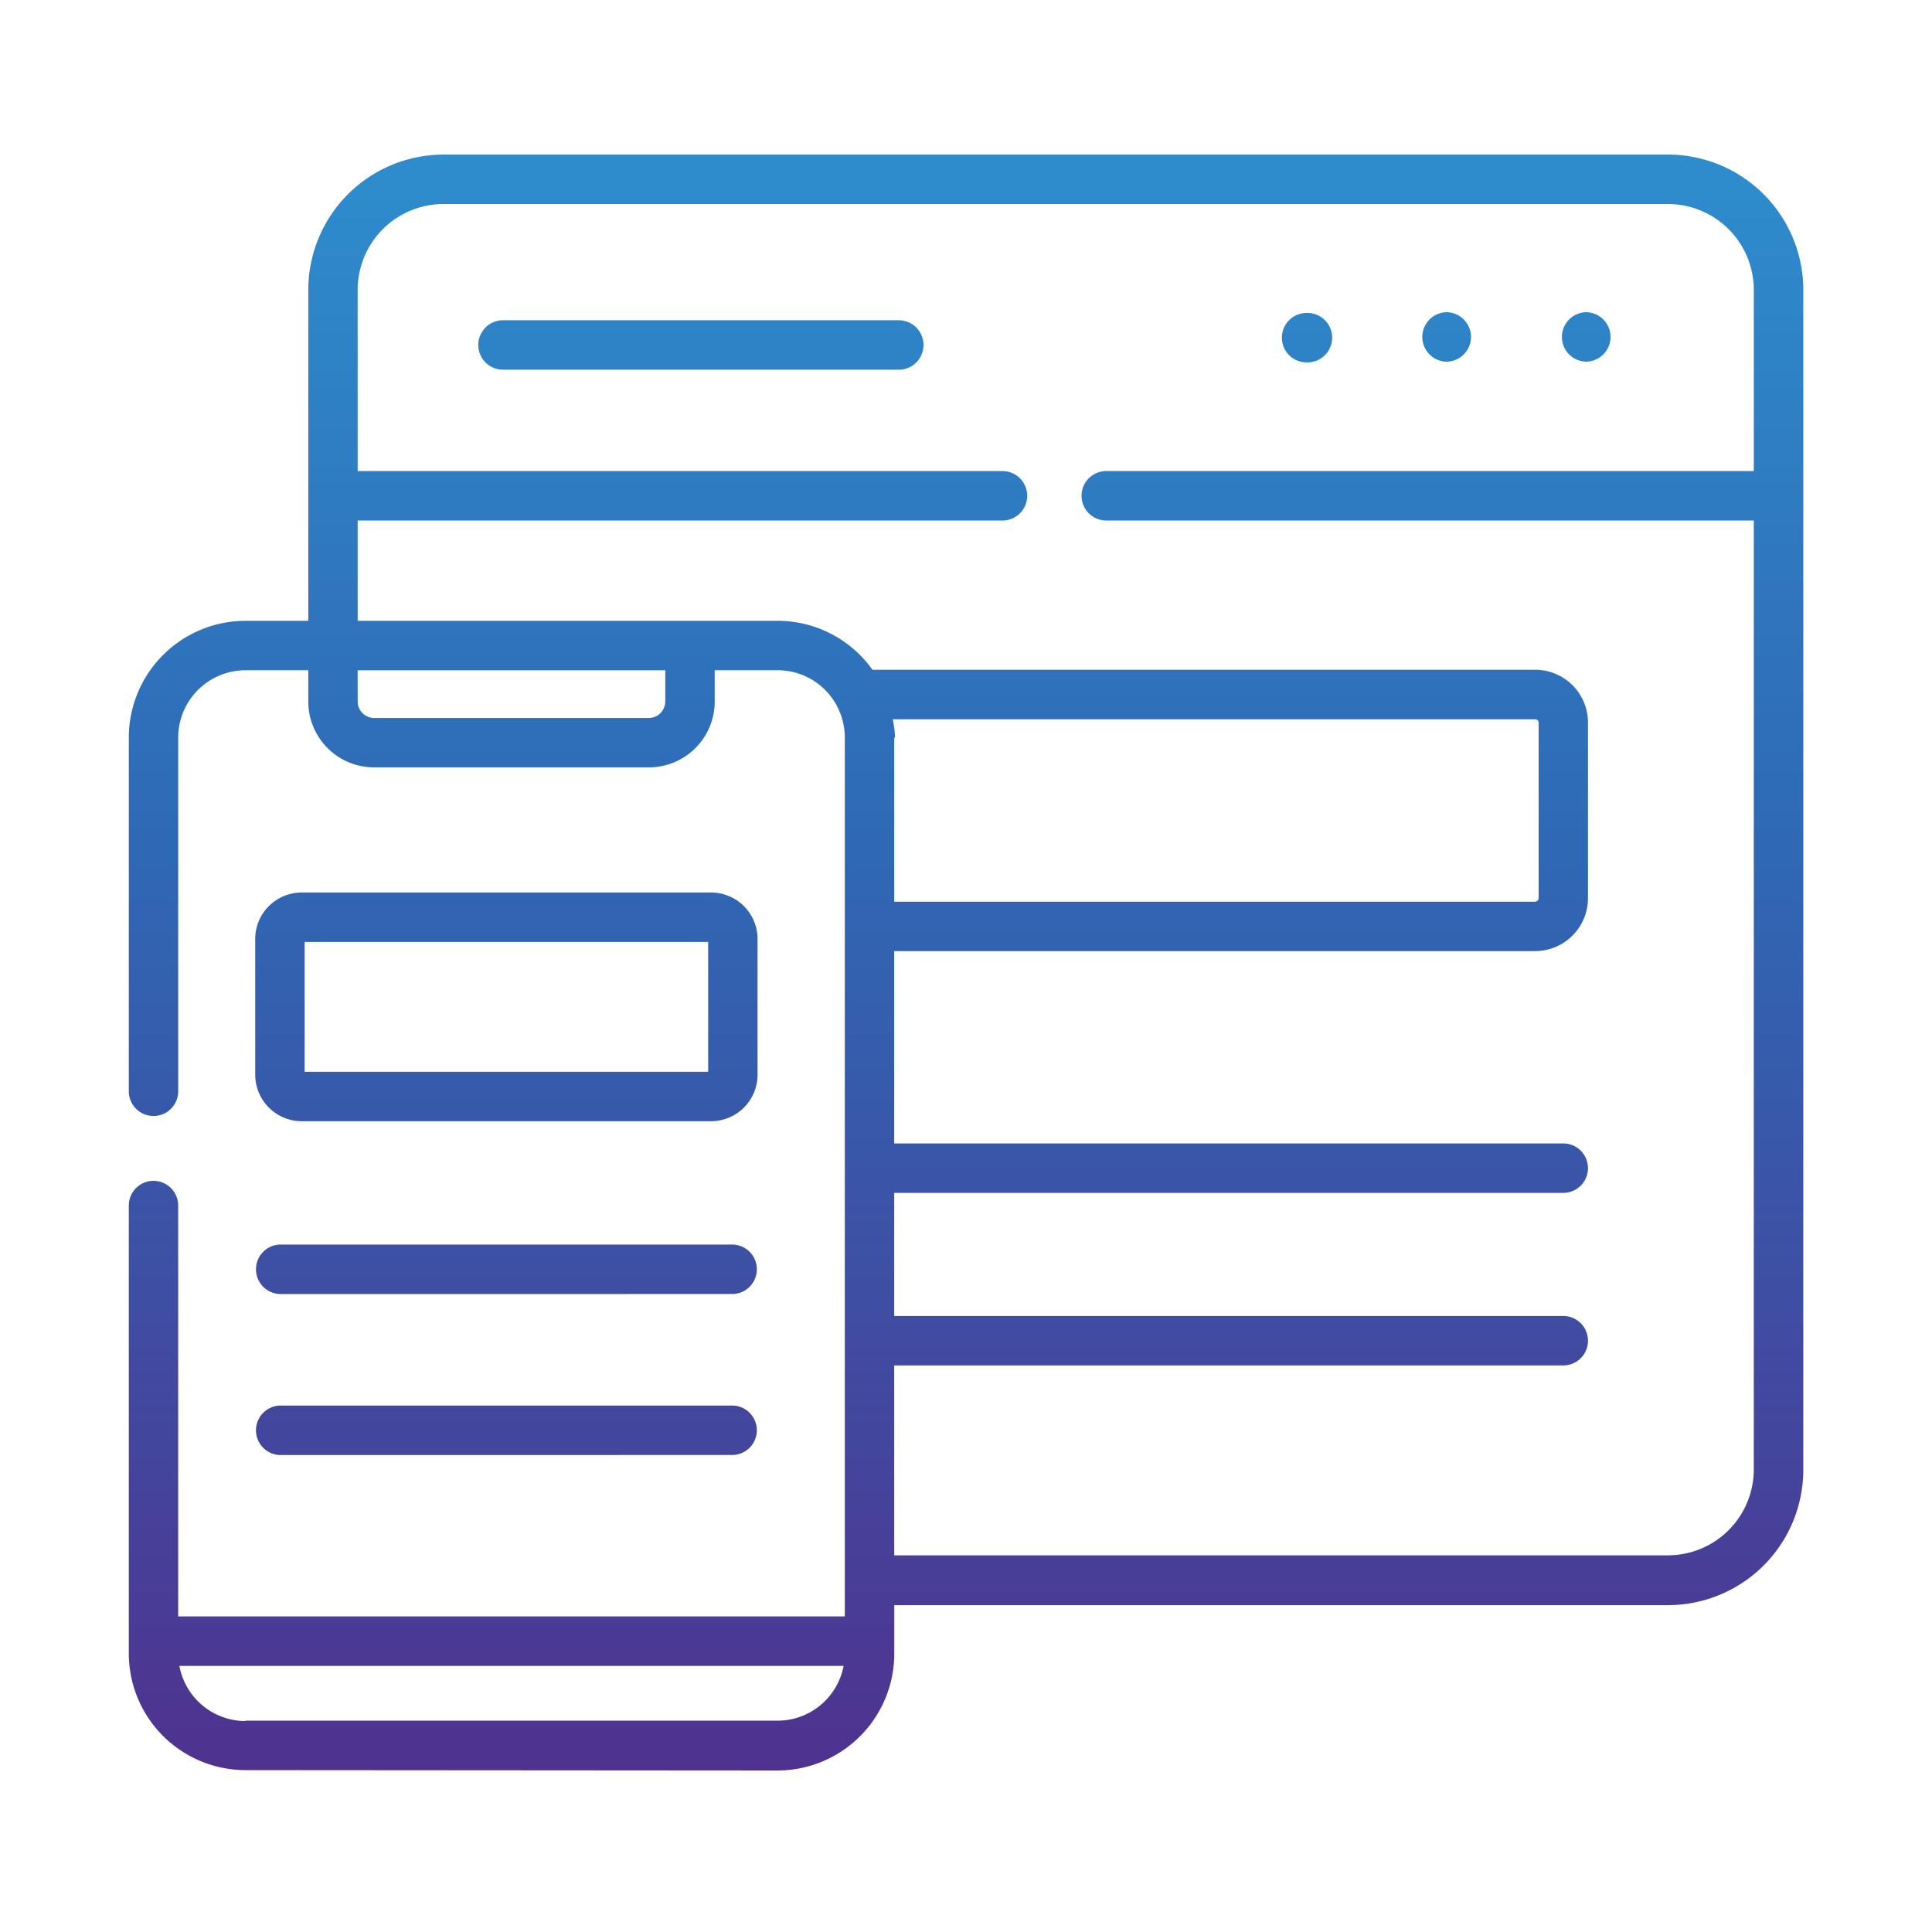 <svg xmlns="http://www.w3.org/2000/svg" xmlns:xlink="http://www.w3.org/1999/xlink" width="150" height="150" viewBox="0 0 150 150">
  <defs>
    <linearGradient id="linear-gradient" x1="0.5" x2="0.5" y2="1" gradientUnits="objectBoundingBox">
      <stop offset="0" stop-color="#2e97d4"/>
      <stop offset="0.495" stop-color="#2f68b5"/>
      <stop offset="1" stop-color="#4f328f"/>
    </linearGradient>
  </defs>
  <g id="cross_platform" transform="translate(-1207.947 -47.002)">
    <g id="Rectangle_3" data-name="Rectangle 3" transform="translate(1207.947 47.002)" fill="#fff" stroke="#707070" stroke-width="1" opacity="0">
      <rect width="150" height="150" stroke="none"/>
      <rect x="0.5" y="0.5" width="149" height="149" fill="none"/>
    </g>
    <g id="responsive" transform="translate(1063.995 -131.967)">
      <path id="Union_26" data-name="Union 26" d="M14832.008,20584.4a9.067,9.067,0,0,1-9.053-9.066v-34.768a1.917,1.917,0,1,1,3.834,0v31.9h51.756v-68.232a5.182,5.182,0,0,0-.6-2.428c-.011-.023-.021-.047-.033-.07a5.22,5.22,0,0,0-4.582-2.732l-4.885,0v2.428a5.113,5.113,0,0,1-5.107,5.115l-21.339,0a5.111,5.111,0,0,1-5.109-5.111v-2.43h-4.881a5.234,5.234,0,0,0-5.219,5.232v27.459a1.917,1.917,0,1,1-3.834,0v-27.461a9.067,9.067,0,0,1,9.053-9.066h4.881v-25.7a10.513,10.513,0,0,1,10.5-10.5l95.072,0a10.51,10.51,0,0,1,10.5,10.5v91.621a10.51,10.51,0,0,1-10.5,10.5l-60.076,0v3.77a9.071,9.071,0,0,1-9.053,9.068Zm0-3.838h41.321a5.223,5.223,0,0,0,5.122-4.252h-51.567a5.227,5.227,0,0,0,5.124,4.281Zm50.373-12.838h60.077a6.668,6.668,0,0,0,6.66-6.656v-73.686h-50.273a1.92,1.92,0,0,1,0-3.84h50.273v-14.072a6.669,6.669,0,0,0-6.66-6.66h-95.073a6.67,6.67,0,0,0-6.662,6.66v14.072h50.064a1.92,1.92,0,0,1,0,3.84h-50.063v7.787h32.6a9.037,9.037,0,0,1,7.367,3.8l51.454,0a4.1,4.1,0,0,1,4.1,4.105v13.627a4.11,4.11,0,0,1-4.1,4.111h-49.766v14.934h51.948a1.919,1.919,0,1,1,0,3.838h-51.948v9.559h51.948a1.919,1.919,0,1,1,0,3.838h-51.948Zm0-63.486v12.74h49.766a.285.285,0,0,0,.267-.273v-13.627a.267.267,0,0,0-.267-.266h-49.877a9.156,9.156,0,0,1,.177,1.422Zm-41.656-2.8a1.287,1.287,0,0,0,1.273,1.275h21.338a1.289,1.289,0,0,0,1.271-1.277v-2.426h-23.884Zm-6.036,58.5a1.922,1.922,0,0,1,0-3.842l35.169,0a1.92,1.92,0,0,1,0,3.838Zm0-12.5a1.922,1.922,0,0,1,0-3.842l35.169,0a1.92,1.92,0,0,1,0,3.838Zm1.689-13.418a3.615,3.615,0,0,1-3.608-3.611v-10.537a3.61,3.61,0,0,1,3.606-3.609h31.788a3.613,3.613,0,0,1,3.608,3.609v10.537a3.614,3.614,0,0,1-3.609,3.611Zm.23-3.84h31.329v-10.08h-31.329Zm15.4-54.508a1.919,1.919,0,1,1,0-3.838h30.728a1.92,1.92,0,0,1,0,3.84Zm62.392-.566a1.92,1.92,0,0,1,0-3.84l.065,0a1.919,1.919,0,1,1,0,3.838Zm21.68-.057a1.921,1.921,0,0,1,0-3.84h.059a1.92,1.92,0,0,1,0,3.838Zm-10.839,0a1.921,1.921,0,0,1,0-3.84h.064a1.92,1.92,0,0,1,0,3.838Z" transform="translate(-14669.003 -20268)" fill="url(#linear-gradient)"/>
    </g>
  </g>
</svg>
